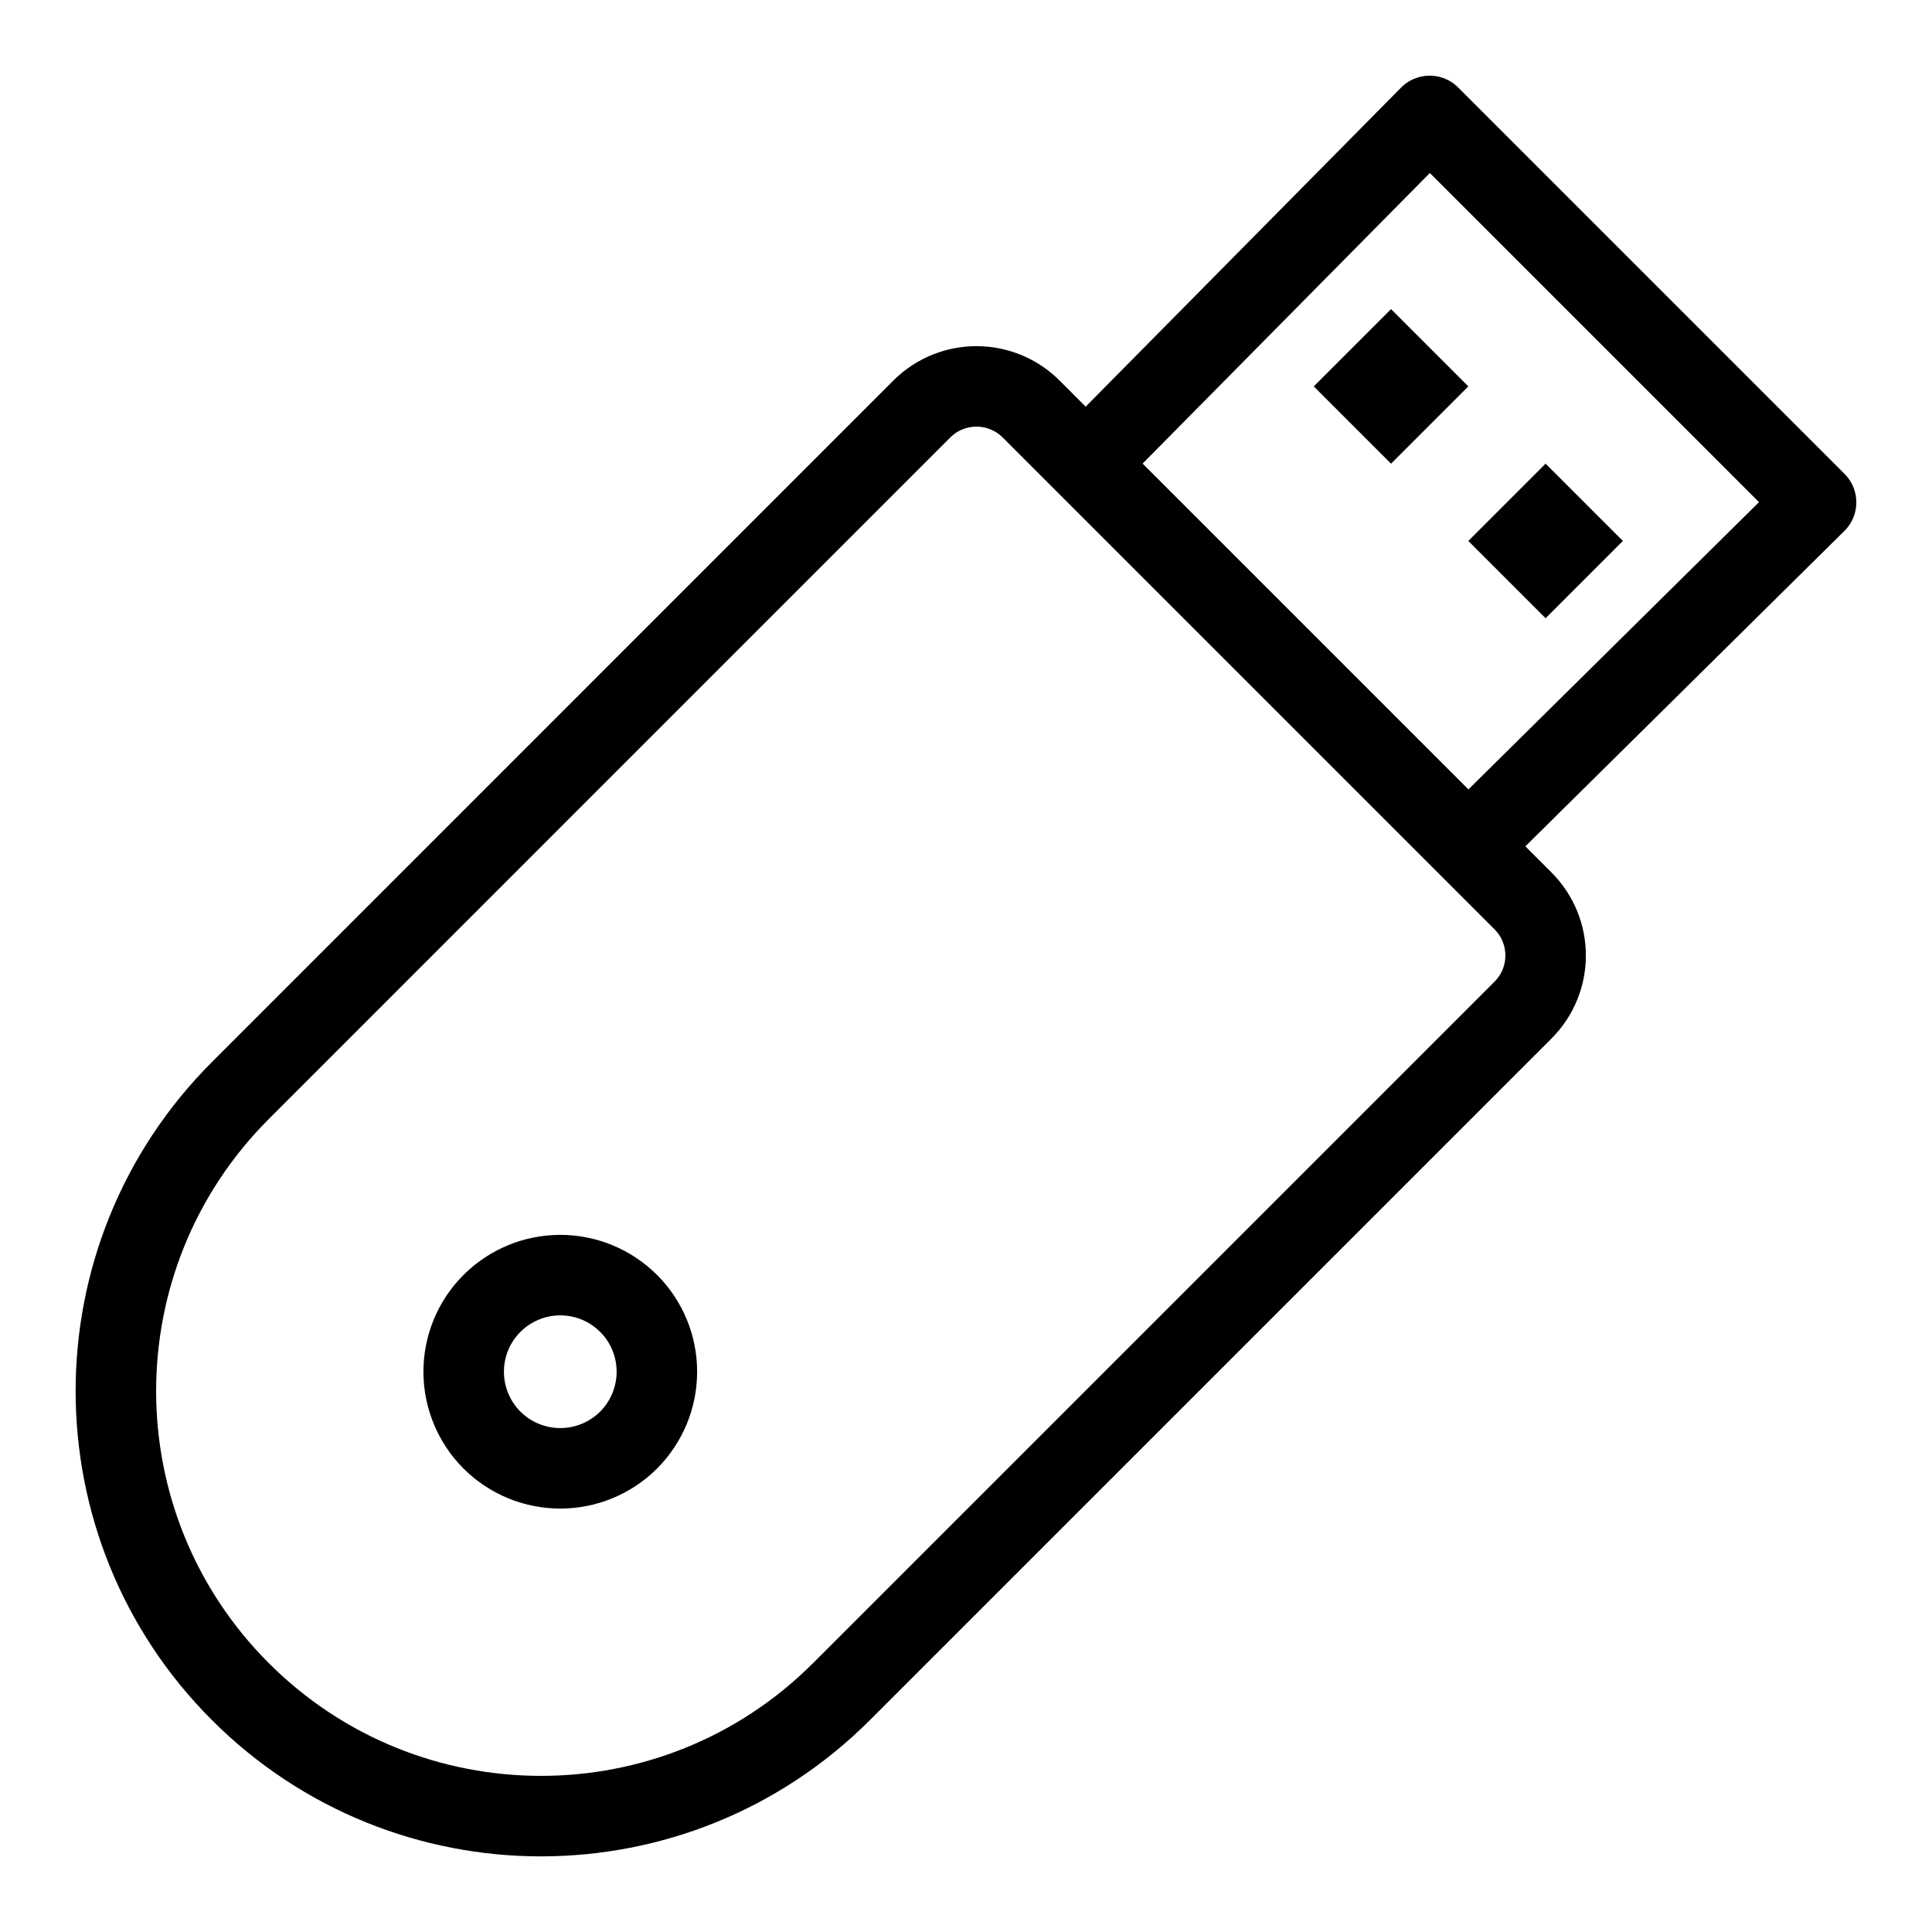 <?xml version="1.0" encoding="UTF-8"?> <svg xmlns="http://www.w3.org/2000/svg" width="24" height="24" viewBox="0 0 24 24" fill="none"> <path d="M10.453 21.014L18.919 12.548C19.294 12.173 19.294 11.566 18.919 11.191L12.809 5.081C12.625 4.897 12.385 4.804 12.144 4.8C11.894 4.797 11.642 4.89 11.451 5.081L2.986 13.547C0.924 15.609 0.924 18.952 2.986 21.014C5.049 23.076 8.391 23.076 10.453 21.014Z" stroke="black" stroke-miterlimit="10"></path> <path d="M18.274 10.477L22.56 6.24L17.76 1.44L13.523 5.726" stroke="black" stroke-miterlimit="10" stroke-linejoin="round"></path> <path d="M16.32 4.8L17.28 3.84L18.24 4.8L17.28 5.76L16.32 4.8Z" fill="black"></path> <path d="M18.24 6.72L19.2 5.76L20.16 6.72L19.2 7.68L18.24 6.72Z" fill="black"></path> <path d="M6.96 15.84C6.642 15.84 6.337 15.966 6.111 16.192C5.886 16.416 5.76 16.722 5.76 17.04C5.76 17.358 5.886 17.663 6.111 17.889C6.337 18.114 6.642 18.24 6.96 18.24C7.278 18.24 7.583 18.114 7.809 17.889C8.034 17.663 8.16 17.358 8.16 17.04C8.16 16.722 8.034 16.416 7.809 16.192C7.583 15.966 7.278 15.84 6.96 15.84V15.84Z" stroke="black" stroke-miterlimit="10"></path> </svg> 
